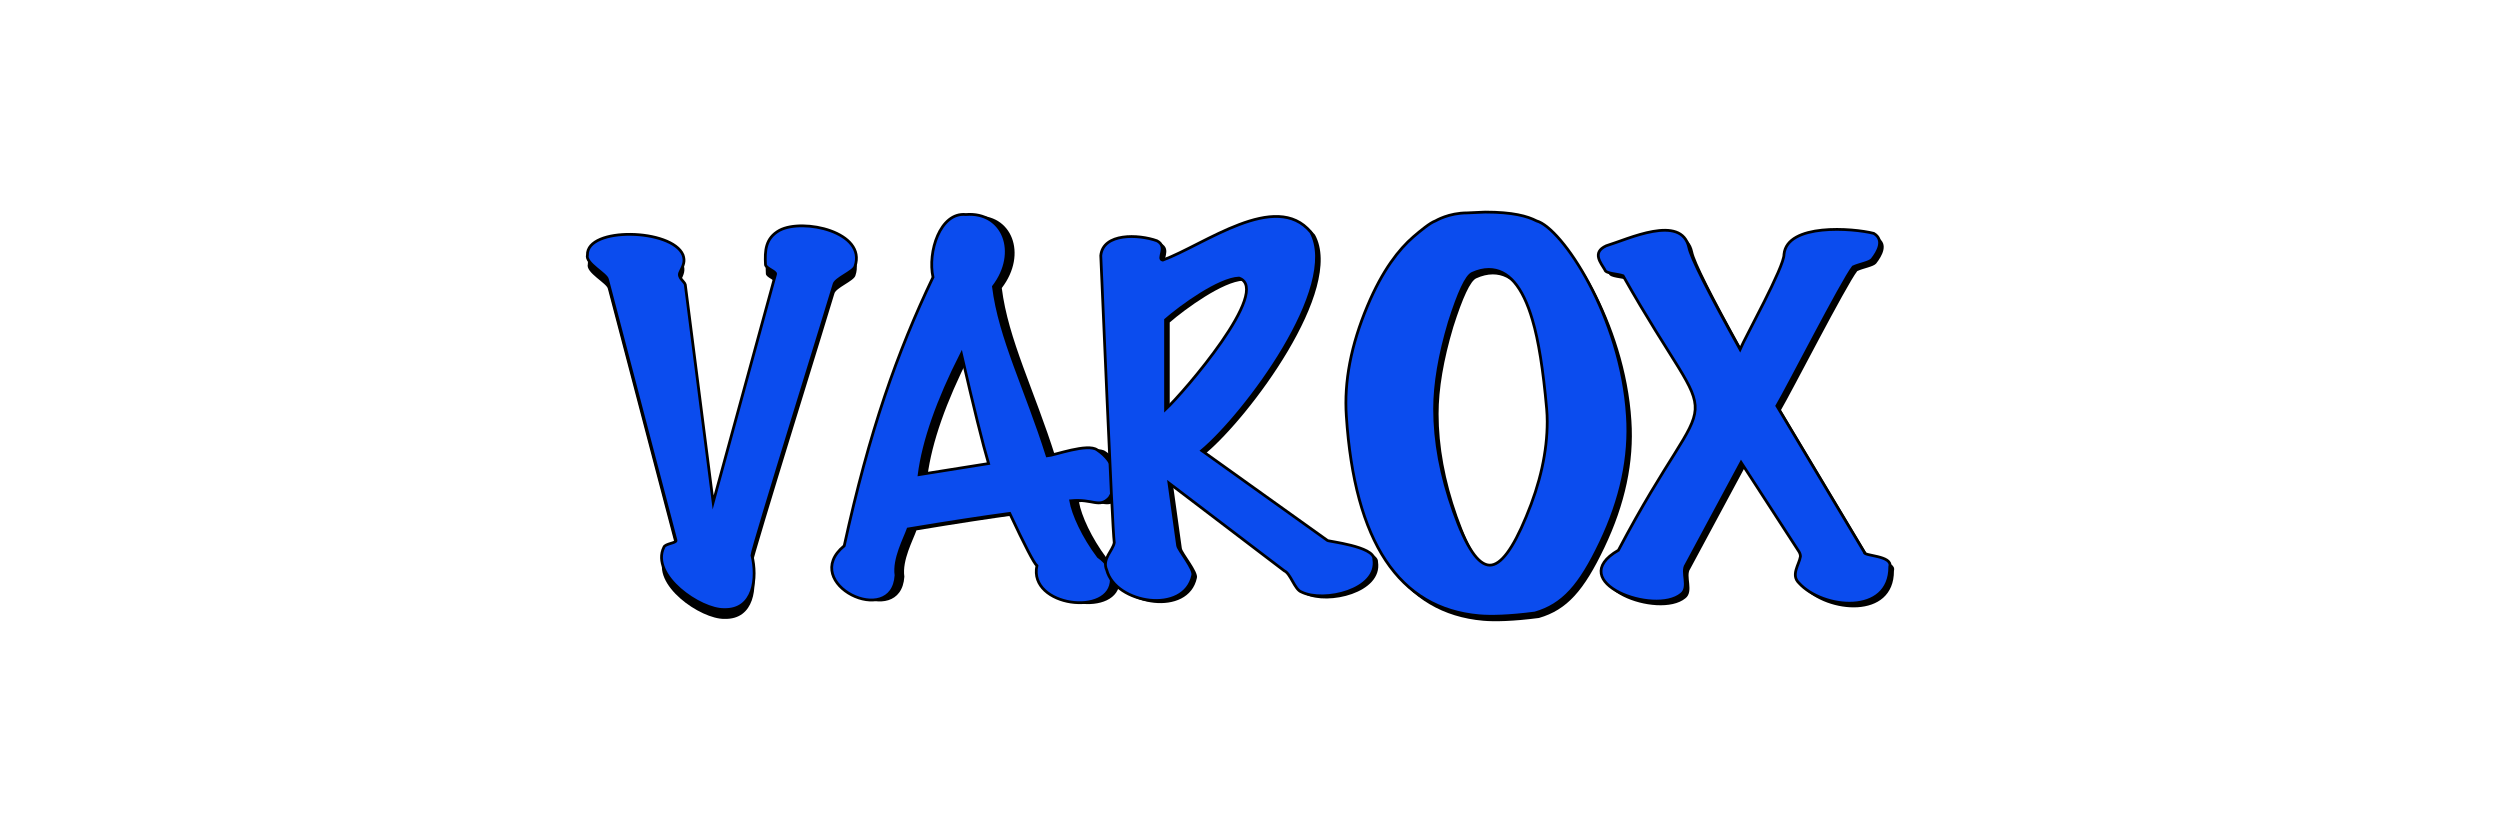 <svg xmlns='http://www.w3.org/2000/svg' width='900' height='300' style='background-color:#64e591'><g transform='translate(205,75)'><g transform='translate(0,0)'><style type='text/css'> .st1{fill:#7e650c;stroke:#000000;stroke-miterlimit:10;}</style><g> <path class='st0' d='M95.34,30.81c-0.43,1.89-29.61,95.48-29.52,97.43c2,8.09,0.82,19.81-9.96,19.56  c-8.55,0.2-26.71-12.32-21.73-22.46c0.48-1.33,4.6-1.47,4.36-2.44L13.85,29c-0.28-2.02-8.1-5.83-7.24-8.87  c-0.3-10.26,30.44-9.5,34.41,0c0.77,2.26,0.28,3.43-1.09,6.25c-0.97,1.87,1.67,3.35,1.91,4.44l10.04,78.39  c0,0,22.47-82.2,22.47-82.2c0.24-0.96-3.64-2.11-3.64-3.44c-0.25-4.92-0.06-9.48,5.07-12.31c8.46-4.47,31.36,0.6,27.17,12.95  C102.4,26.22,95.7,28.65,95.34,30.81z'/></g><g> <path class='st1' d='M95.21,27.46c-0.43,1.89-29.61,95.48-29.52,97.43c2,8.09,0.82,19.81-9.96,19.56  c-8.55,0.2-26.71-12.32-21.73-22.46c0.48-1.33,4.6-1.47,4.36-2.44L13.71,25.65c-0.28-2.02-8.1-5.83-7.24-8.87  c-0.3-10.26,30.44-9.5,34.41,0c0.77,2.26,0.28,3.43-1.09,6.25c-0.97,1.87,1.67,3.35,1.91,4.44l10.04,78.39  c0,0,22.47-82.2,22.47-82.2c0.24-0.96-3.64-2.11-3.64-3.44c-0.25-4.92-0.06-9.48,5.07-12.31c8.46-4.47,31.36,0.6,27.17,12.95  C102.26,22.87,95.56,25.29,95.21,27.46z'/></g></g><g transform='translate(92,0)'><style type='text/css'> .st1{fill:#8ff00a;stroke:#000000;stroke-miterlimit:10;}</style><g> <path class='st0' d='M105.35,104.7c-3.7,3.88-5.75,0.29-13.9,1.08c0.84,4.83,4.48,12.87,9.92,20.11c3.14,2.17,4.71,4.89,4.71,8.15  c0.03,13.6-29.95,9.88-26.8-4.89c-1.09-0.96-4.35-7.24-9.78-18.83c-9.9,1.33-22.09,3.2-36.58,5.61c-1.15,3.34-5.23,10.8-4.35,16.66  c-1.26,19.52-35.11,2.9-18.65-10.6c9.06-41.41,19.04-69.64,31.96-96.69c-1.99-8.97,2.5-23.48,11.82-22.57  c13.56-1.09,19.34,13.68,9.94,25.96c2.29,18.47,11.74,36.78,19.35,60.93c2.55-0.16,14.64-4.71,18.02-2.13  C107.37,91.7,109.2,98.64,105.35,104.7z M61.88,92.38c-2.05-6.88-5.31-20.04-9.78-39.48c-8.57,16.91-13.64,31.39-15.21,43.46  L61.88,92.38z'/></g><g> <path class='st1' d='M102.35,104.2c-3.7,3.88-5.75,0.29-13.9,1.08c0.84,4.83,4.48,12.87,9.92,20.11c3.14,2.17,4.71,4.89,4.71,8.15  c0.03,13.6-29.95,9.88-26.8-4.89c-1.09-0.96-4.35-7.24-9.78-18.83c-9.9,1.33-22.09,3.2-36.58,5.61c-1.15,3.34-5.23,10.8-4.35,16.66  c-1.26,19.52-35.11,2.9-18.65-10.6c9.06-41.41,19.04-69.64,31.96-96.69c-1.99-8.97,2.5-23.48,11.82-22.57  c13.56-1.09,19.34,13.68,9.94,25.96c2.29,18.47,11.74,36.78,19.35,60.93c2.55-0.16,14.64-4.71,18.02-2.13  C104.37,91.2,106.2,98.14,102.35,104.2z M58.88,91.88C56.83,85,53.57,71.84,49.1,52.4c-8.57,16.91-13.64,31.39-15.21,43.46  L58.88,91.88z'/></g></g><g transform='translate(184,0)'><style type='text/css'> .st1{fill:#379ef2;stroke:#000000;stroke-miterlimit:10;}</style><g> <path class='st0' d='M107.08,127.27c1.77,11.15-18.09,15.77-26.08,11.77c-2.44-0.85-3.88-6.65-6.16-7.61  c0,0-41.52-31.59-41.52-31.59s3.13,22.53,3.13,22.53c0.23,1.63,6.07,8.48,5.43,10.69c-3.04,14.27-27.82,10.2-30.96-1.9  c-1.79-3.99,2.24-7.01,2.71-9.87c-0.8-6.34-4.43-95.31-4.85-103.34c0.81-8.19,13.53-7.72,20.21-5.33c4.16,2.13-0.21,6.61,2.11,6.96  C46.08,14.07,71.77-5.69,84.38,9.49c10.87,19.75-23.84,65.79-39.24,78.66l45.23,32.34C90.4,120.84,107.33,122.6,107.08,127.27z   M58.54,26.04c-7.2,0.27-20.78,10.12-26.44,15.03V73.3C38.53,67.33,70.65,30.14,58.54,26.04z'/></g><g> <path class='st1' d='M105.58,126.33c1.77,11.15-18.09,15.77-26.08,11.77c-2.44-0.85-3.88-6.65-6.16-7.61  c0,0-41.52-31.59-41.52-31.59s3.13,22.53,3.13,22.53c0.23,1.63,6.07,8.48,5.43,10.69c-3.04,14.27-27.82,10.2-30.96-1.9  c-1.79-3.99,2.24-7.01,2.71-9.87c-0.8-6.34-4.43-95.31-4.85-103.34c0.81-8.19,13.53-7.72,20.21-5.33c4.16,2.13-0.21,6.61,2.11,6.96  C44.58,13.13,70.27-6.63,82.88,8.55C93.75,28.3,59.03,74.34,43.64,87.22l45.23,32.34C88.9,119.9,105.83,121.66,105.58,126.33z   M57.04,25.1c-7.2,0.27-20.78,10.12-26.44,15.03v32.24C37.03,66.39,69.15,29.21,57.04,25.1z'/></g></g><g transform='translate(276,0)'><style type='text/css'> .st1{fill:#9b6cdf;stroke:#000000;stroke-miterlimit:10;}</style><g> <path class='st0' d='M106.3,76.51c0.98,14.77-2.25,29.97-9.7,45.59c-7.45,15.63-13.52,22.44-23.57,25.37  c-9.32,1.22-15.99,1.36-20.06,1c-28.95-2.56-44.89-26.55-47.85-71.96c-0.84-12.33,1.69-25.51,7.59-39.55  c5.48-13.06,11.38-20.43,16.52-24.9c2.66-2.28,6-5.05,7.97-5.75c0.15-0.05,4.72-2.88,11.48-2.88l6.43-0.29  c9.94,0,15.17,1.46,18.48,3.17C82.7,8.82,104.05,40.62,106.3,76.51z M77.24,73.98c-1.26-14.14-2.97-24.82-5.12-32.01  c-3.54-12.12-8.78-18.19-15.72-18.19c-1.89,0-3.88,0.47-5.97,1.42c-2.08,0.95-4.83,6.79-8.24,17.52  c-3.54,11.87-5.3,22.29-5.3,31.26c0,11.75,2.27,24.06,6.82,36.94s8.9,19.32,13.07,19.32c3.91,0,8.27-5.81,13.07-17.43  c5.05-12,7.58-23.42,7.58-34.29C77.43,77.01,77.37,75.5,77.24,73.98z'/></g><g> <path class='st1' d='M104.86,74.72c0.98,14.77-2.25,29.97-9.7,45.59c-7.45,15.63-13.52,22.44-23.57,25.37  c-9.32,1.22-15.99,1.36-20.06,1c-28.95-2.56-44.89-26.55-47.85-71.96c-0.84-12.33,1.69-25.51,7.59-39.55  c5.48-13.06,11.38-20.43,16.52-24.9c2.66-2.28,6-5.05,7.97-5.75c0.15-0.05,4.72-2.88,11.48-2.88l6.43-0.29  c9.94,0,15.17,1.46,18.48,3.17C81.26,7.04,102.61,38.83,104.86,74.72z M75.8,72.2c-1.26-14.14-2.97-24.82-5.12-32.01  C67.15,28.06,61.91,22,54.97,22c-1.89,0-3.88,0.47-5.97,1.42c-2.08,0.95-4.83,6.79-8.24,17.52c-3.54,11.87-5.3,22.29-5.3,31.26  c0,11.75,2.27,24.06,6.82,36.94s8.9,19.32,13.07,19.32c3.91,0,8.27-5.81,13.07-17.43c5.05-12,7.58-23.42,7.58-34.29  C75.99,75.23,75.93,73.71,75.8,72.2z'/></g></g><g transform='translate(368,0)'><style type='text/css'> .st1{fill:#0b4cee;stroke:#000000;stroke-miterlimit:10;}</style><g> <path class='st0' d='M108.82,130.49c0.07,17.72-24.16,15.3-32.68,5.91c-3.03-2.92,0.01-6.53,0.52-9.56c0-0.58-0.17-1.16-0.52-1.74  L55.29,92.95L35.47,129.8c-1.83,2.51,1.46,8.17-1.74,10.6c-9.58,7.87-42.45-4.35-22.6-15.82c35.34-67.12,37.77-34.93,1.67-98.81  c-1.8-0.7-6.31-0.74-6.54-2.13c-1.34-2.37-4.86-6.21,0.47-8.65c7.9-2.39,27.1-11.62,29.77,0.61c0.7,3.59,6.84,15.82,18.42,36.68  c1.82-4.35,15.97-29.82,15.82-34.24c1.09-11.22,24.74-9.46,32.29-7.52c3.94,2.32,1.53,6.6-0.61,9.34c-1,1.18-4.62,1.69-6.82,2.74  c-3.94,5.06-23.78,43.82-27.46,50.02l31.52,52.71C99.16,126.7,109.94,126.42,108.82,130.49z'/></g><g> <path class='st1' d='M107.32,128.99c0.07,17.72-24.16,15.3-32.68,5.91c-3.03-2.92,0.01-6.53,0.52-9.56c0-0.58-0.17-1.16-0.52-1.74  L53.79,91.45L33.97,128.3c-1.83,2.51,1.46,8.17-1.74,10.6c-9.58,7.87-42.45-4.35-22.6-15.82c35.34-67.12,37.77-34.93,1.67-98.81  c-1.8-0.7-6.31-0.74-6.54-2.13c-1.34-2.37-4.86-6.21,0.47-8.65c7.9-2.39,27.1-11.62,29.77,0.61c0.7,3.59,6.84,15.82,18.42,36.68  c1.82-4.35,15.97-29.82,15.82-34.24C70.35,5.31,94,7.08,101.55,9.02c3.94,2.32,1.53,6.6-0.61,9.34c-1,1.18-4.62,1.69-6.82,2.74  c-3.94,5.06-23.78,43.82-27.46,50.02l31.52,52.71C97.66,125.2,108.44,124.92,107.32,128.99z'/></g></g></g></svg>